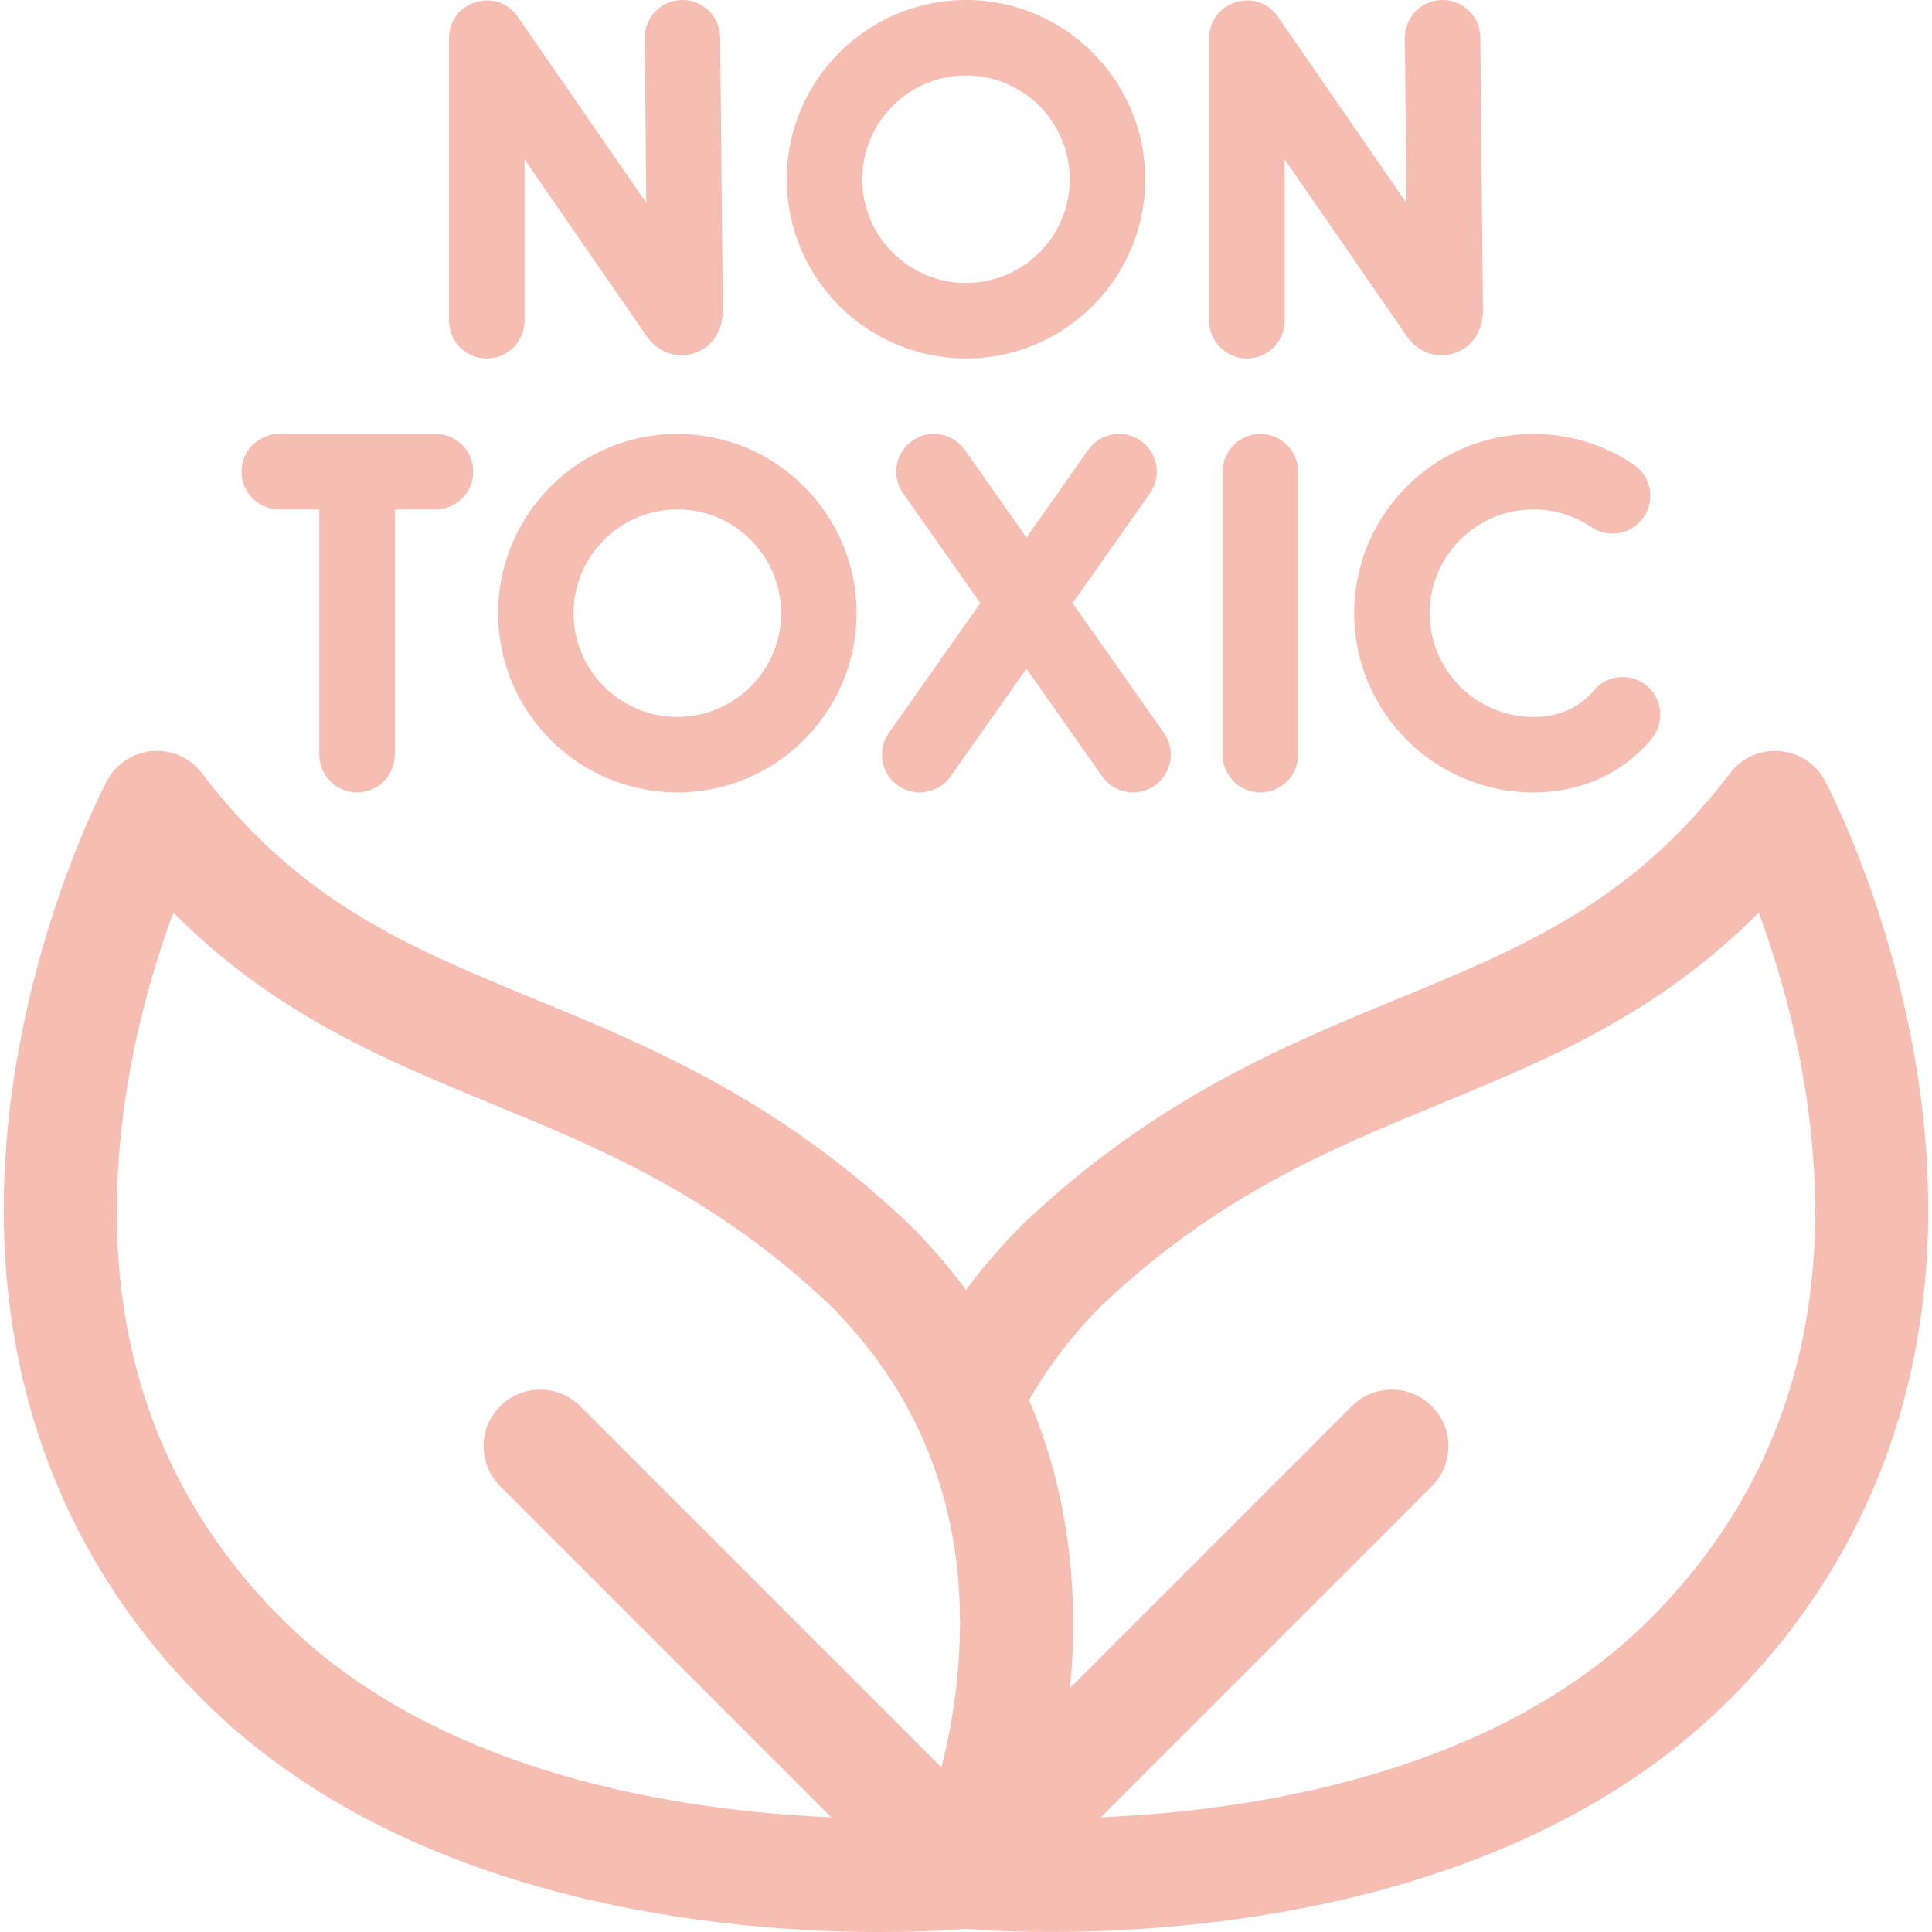 <?xml version="1.0" encoding="UTF-8"?> <svg xmlns="http://www.w3.org/2000/svg" xmlns:xlink="http://www.w3.org/1999/xlink" xmlns:svgjs="http://svgjs.com/svgjs" version="1.1" width="512" height="512" x="0" y="0" viewBox="0 0 512 512" style="enable-background:new 0 0 512 512" xml:space="preserve" class=""><g><g xmlns="http://www.w3.org/2000/svg"><g><path d="m508.908 289.941c-6.28-46.92-24.48-81.539-25.251-82.989-5.14-9.663-18.564-10.746-25.187-2.031-26.005 34.224-54.787 46.083-88.114 59.813-30.217 12.45-64.466 26.561-99.302 59.706l-.267.261c-5.418 5.418-10.354 11.146-14.796 17.142-4.428-5.985-9.349-11.711-14.78-17.142l-.267-.261c-34.836-33.145-69.084-47.256-99.302-59.706-33.326-13.73-62.108-25.589-88.113-59.813l-.001-.001c-6.622-8.714-20.045-7.632-25.185 2.031l-.001.001c-.771 1.451-18.971 36.07-25.251 82.99-8.487 63.408 8.961 118.858 50.459 160.355 54.414 54.414 138.559 61.703 179.725 61.703 11.371 0 19.453-.555 22.734-.828 3.248.266 11.221.806 22.444.806 41.082-.001 125.559-7.243 179.997-61.681 41.498-41.497 58.946-96.947 50.458-160.356zm-476.2 4.876c2.744-21.165 8.345-39.744 13.226-52.966 26.757 26.919 55.92 38.937 84.281 50.622 29.101 11.99 59.191 24.387 89.916 53.573 24.901 24.972 36.334 56.376 33.981 93.345-.7 10.993-2.57 20.917-4.615 29.003l-95.733-95.733c-5.857-5.858-15.355-5.858-21.213 0s-5.858 15.355 0 21.213l87.724 87.724c-39.458-1.647-104.137-11.138-145.513-52.513-34.927-34.929-49.076-80.103-42.054-134.268zm404.529 134.267c-41.381 41.381-106.057 50.869-145.514 52.514l87.725-87.725c5.858-5.858 5.858-15.355 0-21.213-5.857-5.858-15.355-5.858-21.213 0l-74.678 74.678c.156-1.603.299-3.222.415-4.869 1.804-25.683-2.045-49.756-11.26-71.448 5.116-8.938 11.525-17.323 19.159-24.979 30.725-29.186 60.812-41.581 89.913-53.57 28.369-11.688 57.538-23.706 84.302-50.643 4.797 12.988 10.29 31.192 13.087 52.092 7.304 54.558-6.806 100.033-41.936 135.163z" fill="#f6bdb2" data-original="#000000" style="" class=""></path></g><g><g><path d="m139 85v-42.781l32.39 46.902c2.914 4.211 7.783 5.998 12.408 4.554 4.713-1.472 7.758-5.869 7.758-11.299l-.701-72.473c-.053-5.522-4.574-9.956-10.096-9.903s-9.956 4.574-9.903 10.096l.422 43.667-34.049-49.305c-5.575-8.073-18.229-4.128-18.229 5.682v74.86c0 5.523 4.477 10 10 10 5.523 0 10-4.477 10-10z" fill="#f6bdb2" data-original="#000000" style="" class=""></path><path d="m330.444 95c5.523 0 10-4.477 10-10v-42.781l32.39 46.902c2.914 4.211 7.783 5.998 12.408 4.554 4.713-1.472 7.758-5.869 7.758-11.299l-.701-72.473c-.053-5.522-4.574-9.956-10.096-9.903s-9.956 4.574-9.903 10.096l.422 43.667-34.049-49.305c-5.574-8.072-18.229-4.127-18.229 5.683v74.859c0 5.523 4.477 10 10 10z" fill="#f6bdb2" data-original="#000000" style="" class=""></path><path d="m256 95c26.191 0 47.5-21.309 47.5-47.5s-21.309-47.5-47.5-47.5-47.5 21.309-47.5 47.5 21.309 47.5 47.5 47.5zm0-75c15.164 0 27.5 12.336 27.5 27.5s-12.336 27.5-27.5 27.5-27.5-12.336-27.5-27.5 12.336-27.5 27.5-27.5z" fill="#f6bdb2" data-original="#000000" style="" class=""></path><path d="m334 115c-5.523 0-10 4.477-10 10v75c0 5.523 4.477 10 10 10s10-4.477 10-10v-75c0-5.523-4.477-10-10-10z" fill="#f6bdb2" data-original="#000000" style="" class=""></path><path d="m436.426 181.752c-4.232-3.549-10.54-2.995-14.088 1.236-.634.756-1.318 1.462-2.032 2.099-3.662 3.26-8.348 4.914-13.931 4.914-15.164 0-27.5-12.336-27.5-27.5s12.336-27.5 27.5-27.5c5.512 0 10.826 1.622 15.368 4.69 4.576 3.092 10.792 1.888 13.884-2.688s1.888-10.792-2.688-13.884c-7.861-5.311-17.047-8.118-26.564-8.118-26.191 0-47.5 21.309-47.5 47.5s21.309 47.5 47.5 47.5c10.485 0 19.902-3.45 27.232-9.979 1.436-1.279 2.8-2.686 4.054-4.181 3.55-4.233 2.997-10.54-1.235-14.089z" fill="#f6bdb2" data-original="#000000" style="" class=""></path><path d="m284.249 159.84 20.487-29.081c3.181-4.515 2.099-10.753-2.416-13.934s-10.753-2.099-13.934 2.416l-16.36 23.223-16.333-23.218c-3.178-4.517-9.415-5.603-13.932-2.425-4.517 3.178-5.603 9.416-2.425 13.932l20.456 29.079-24.24 34.409c-3.181 4.515-2.099 10.753 2.416 13.934s10.753 2.099 13.934-2.416l20.113-28.551 20.081 28.545c3.178 4.517 9.415 5.603 13.932 2.425 4.517-3.178 5.603-9.416 2.425-13.932z" fill="#f6bdb2" data-original="#000000" style="" class=""></path><path d="m115.419 115h-41.419c-5.523 0-10 4.477-10 10s4.477 10 10 10h10.626v65c0 5.523 4.477 10 10 10s10-4.477 10-10v-65h10.793c5.523 0 10-4.477 10-10s-4.477-10-10-10z" fill="#f6bdb2" data-original="#000000" style="" class=""></path><path d="m179.5 115c-26.191 0-47.5 21.309-47.5 47.5s21.309 47.5 47.5 47.5 47.5-21.309 47.5-47.5-21.309-47.5-47.5-47.5zm0 75c-15.164 0-27.5-12.336-27.5-27.5s12.336-27.5 27.5-27.5 27.5 12.336 27.5 27.5-12.336 27.5-27.5 27.5z" fill="#f6bdb2" data-original="#000000" style="" class=""></path></g></g></g></g></svg> 